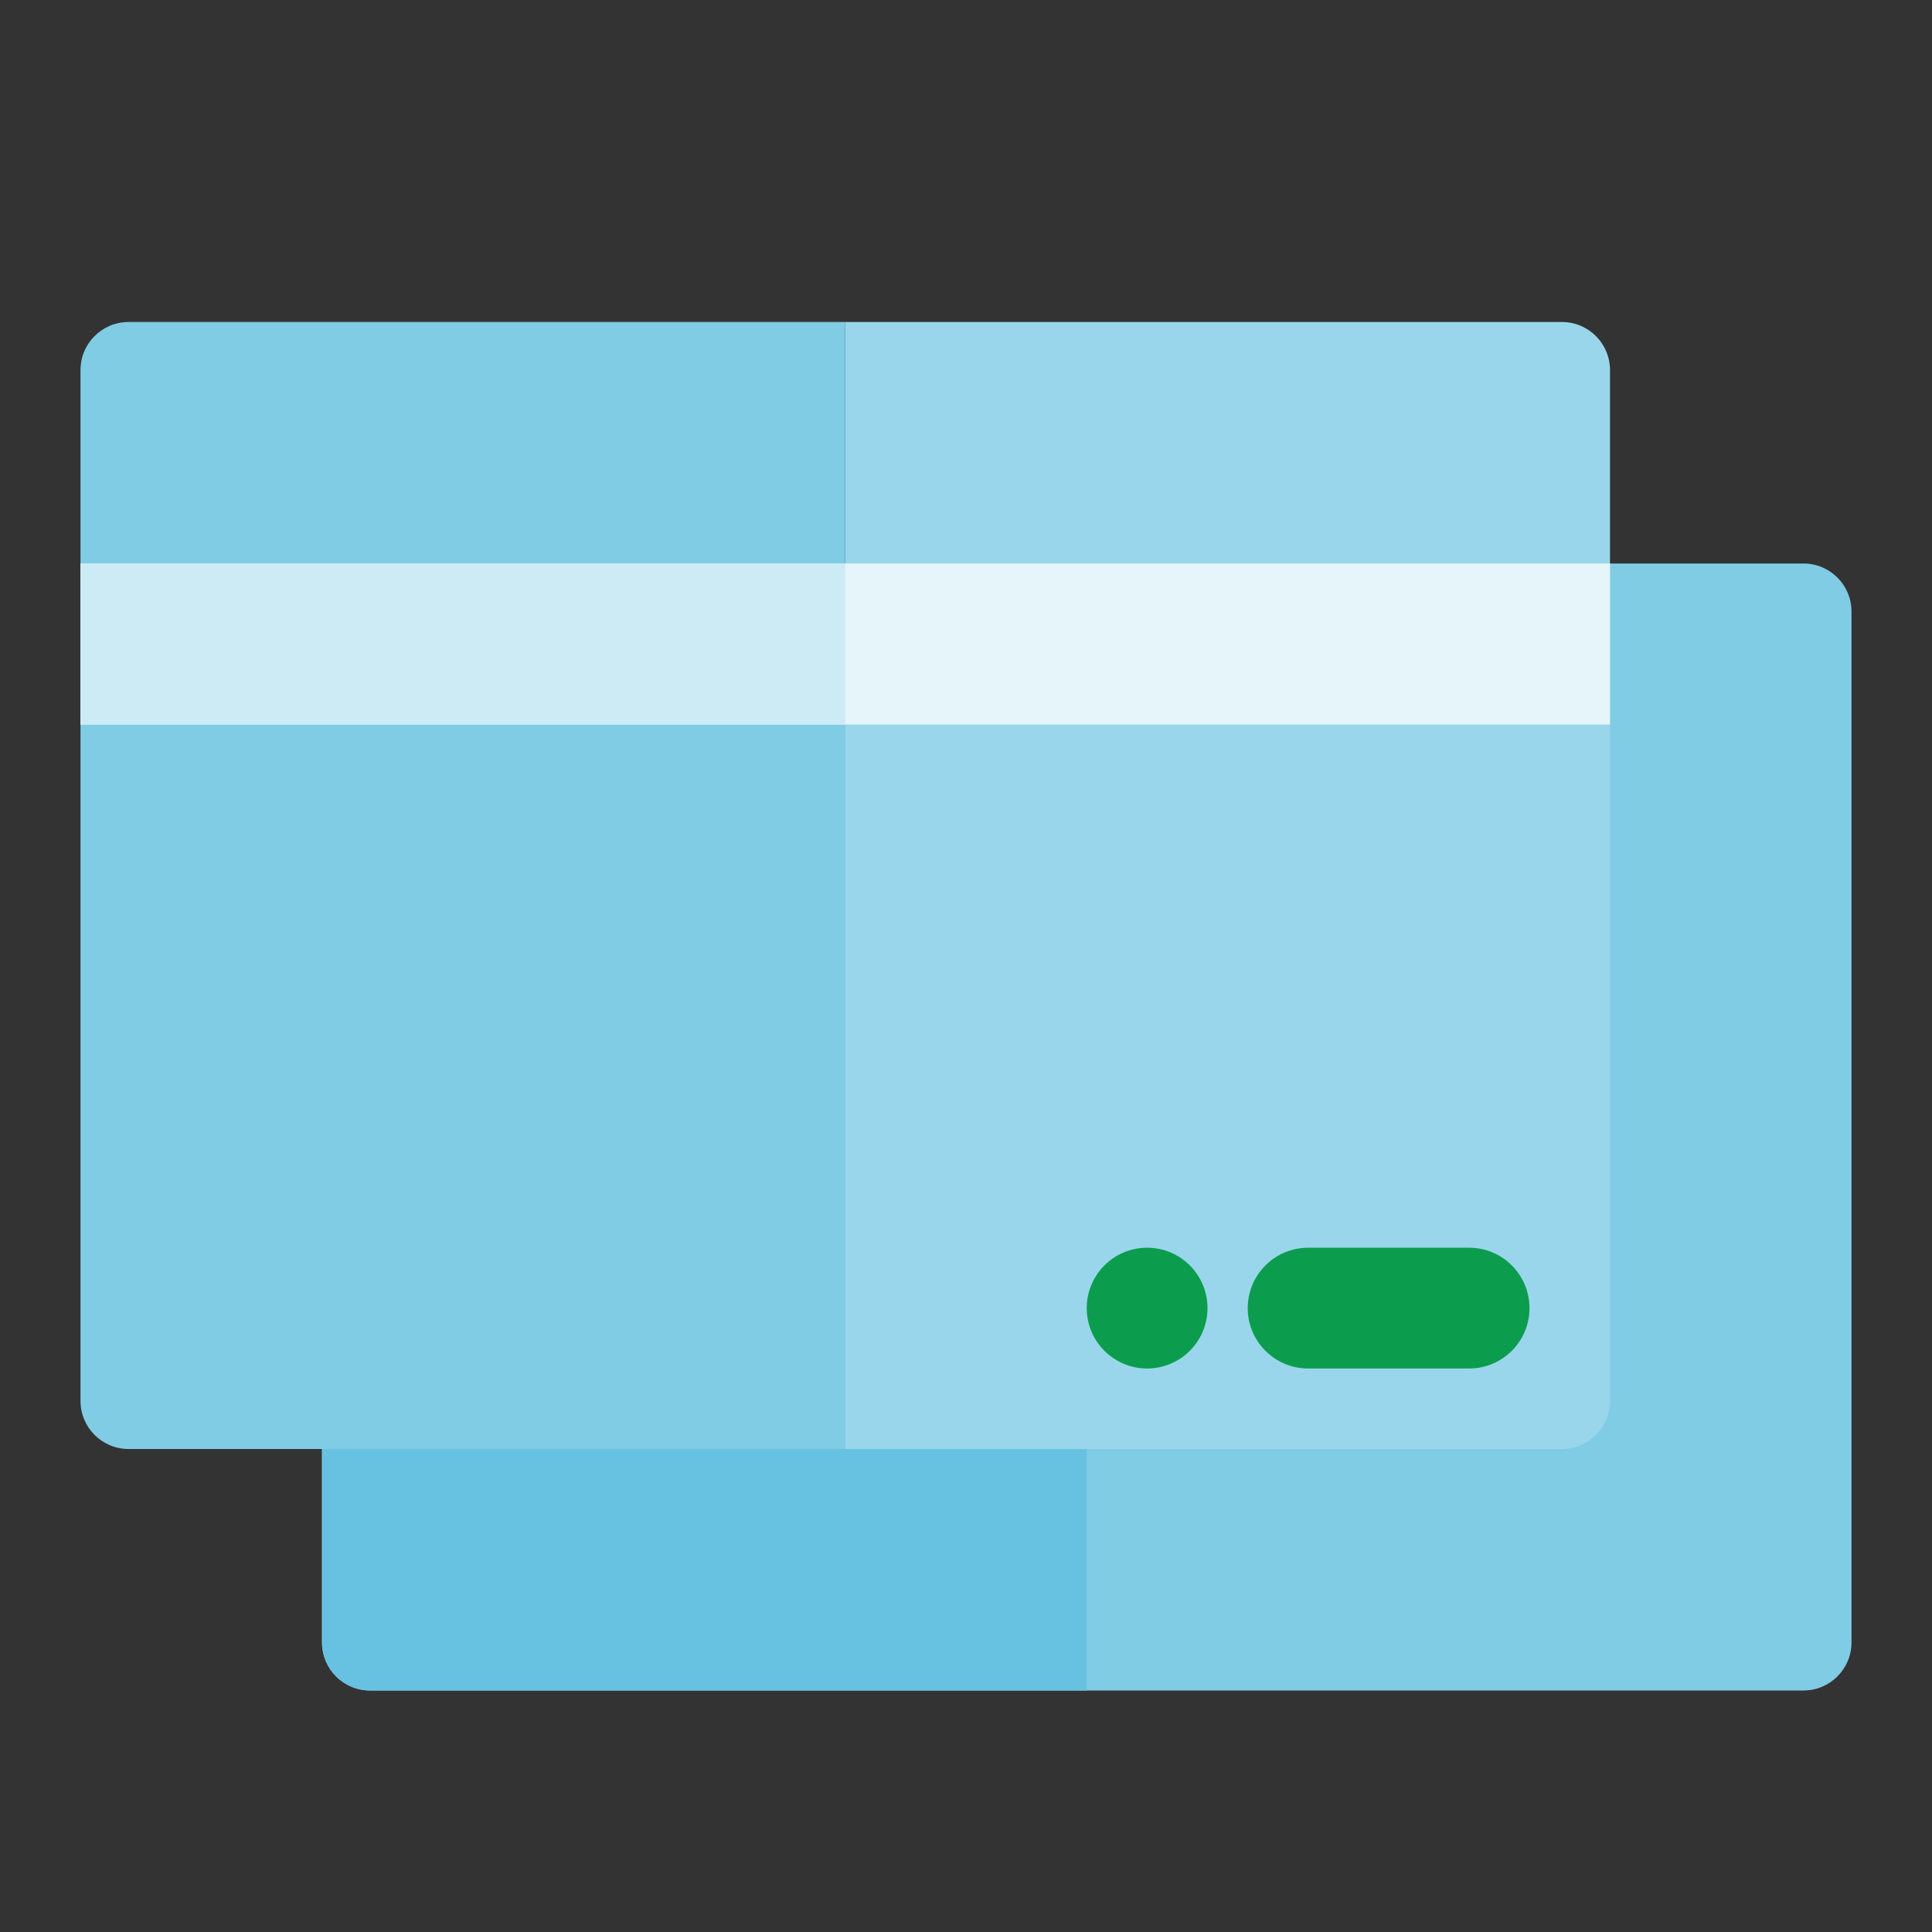<svg width="45" height="45" viewBox="0 0 45 45" fill="none" xmlns="http://www.w3.org/2000/svg">
<rect x="0" y="0" width="45" height="45" fill="#333333" stroke="none"/>
<path d="M7.5 38.255L7.5 14.245C7.5 13.626 8.002 13.125 8.62 13.125H42.005C42.624 13.125 43.125 13.626 43.125 14.245L43.125 38.255C43.125 38.874 42.624 39.375 42.005 39.375H8.62C8.001 39.375 7.5 38.874 7.5 38.255Z" fill="#80CCE5"/>
<path d="M8.62 39.375C8.001 39.375 7.5 38.874 7.5 38.255L7.5 14.245C7.5 13.626 8.002 13.125 8.62 13.125H25.312L25.312 39.375H8.62Z" fill="#66C2E0"/>
<path d="M37.5 8.62C37.5 8.001 36.999 7.5 36.38 7.5H19.688V33.75H36.38C36.999 33.75 37.5 33.249 37.5 32.63L37.5 8.62Z" fill="#99D6EB"/>
<path d="M19.688 33.75H2.995C2.376 33.75 1.875 33.249 1.875 32.63L1.875 8.62C1.875 8.001 2.376 7.5 2.995 7.5H19.688V33.75Z" fill="#80CCE5"/>
<path d="M37.5 16.875H1.875V13.125H37.5V16.875Z" fill="#E6F5FA"/>
<path d="M19.688 16.875H1.875V13.125H19.688V16.875Z" fill="#CCEBF5"/>
<path d="M29.062 30.469C29.062 29.692 29.692 29.062 30.469 29.062H34.219C34.995 29.062 35.625 29.692 35.625 30.469C35.625 31.245 34.995 31.875 34.219 31.875H30.469C29.692 31.875 29.062 31.245 29.062 30.469Z" fill="#0B9D4D"/>
<path d="M25.312 30.469C25.312 29.692 25.942 29.062 26.719 29.062C27.495 29.062 28.125 29.692 28.125 30.469C28.125 31.245 27.495 31.875 26.719 31.875C25.942 31.875 25.312 31.245 25.312 30.469Z" fill="#0B9D4D"/>
</svg>
